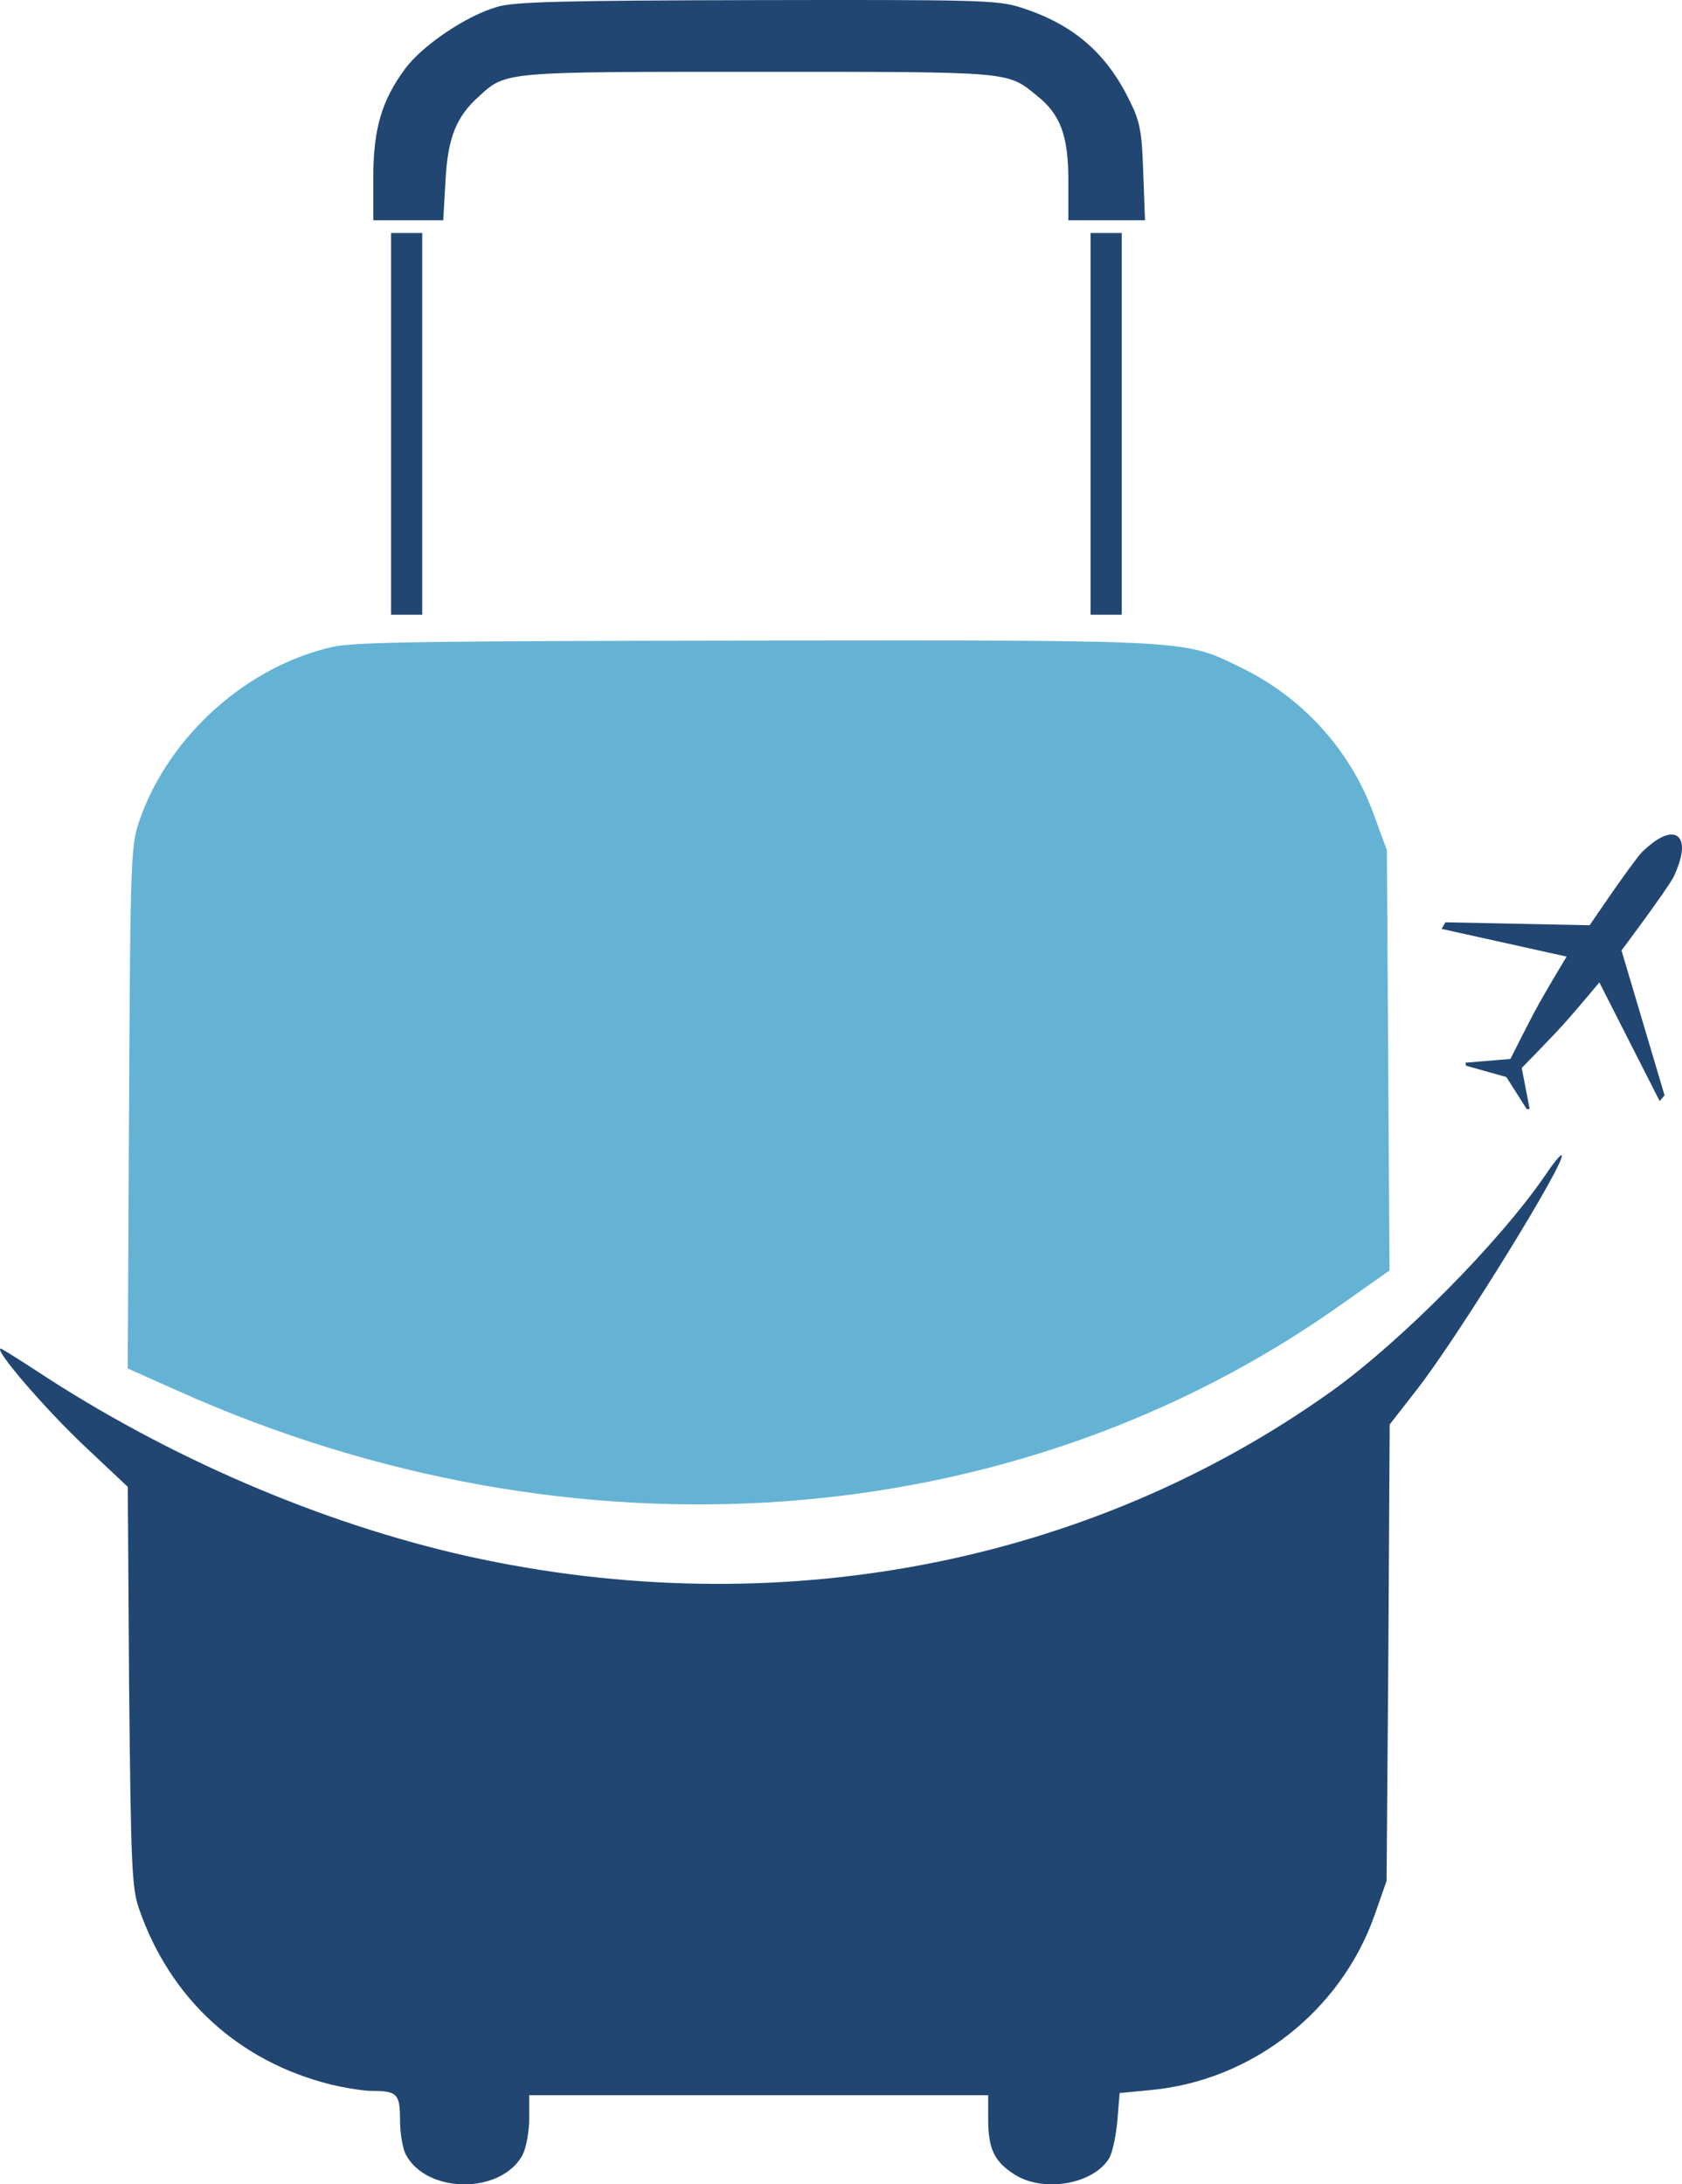 <svg xmlns="http://www.w3.org/2000/svg" id="Camada_1" data-name="Camada 1" viewBox="0 0 330.79 429.56"><defs><style>      .cls-1 {        fill: #214672;      }      .cls-1, .cls-2 {        stroke-width: 0px;      }      .cls-2 {        fill: #64b3d5;      }    </style></defs><path class="cls-1" d="M97.77,1.36c-5.96,1.67-14.63,7.51-18.05,12.1-4.64,6.26-6.31,11.85-6.31,21.52v8.34h13.76l.44-7.76c.44-8.42,2.1-12.6,6.57-16.6,5.35-4.92,4.82-4.84,55.03-4.84s48.81-.08,54.68,4.67c4.64,3.67,6.22,7.84,6.22,16.77v7.76h15.07l-.35-9.43c-.26-8.01-.61-10.01-2.72-14.18-4.56-9.34-11.13-15.01-21.47-18.27C196.17.02,192.23-.06,148.85.02c-38.38.08-47.76.33-51.09,1.33Z"></path><path class="cls-1" d="M76.91,83.35v37.54h6.13V45.82h-6.13v37.54Z"></path><path class="cls-1" d="M214.48,83.35v37.54h6.13V45.82h-6.13v37.54Z"></path><path class="cls-2" d="M65.34,127.23c-16.82,3.84-31.9,17.35-37.77,33.7-1.84,5.34-1.93,6.42-2.19,56.81l-.26,51.38,9.9,4.42c78.08,34.95,164.65,28.53,228.79-17.02l9.46-6.67-.26-41.29-.26-41.37-2.45-6.67c-4.38-12.51-13.76-23.02-25.67-28.95-11.92-5.84-8.68-5.67-95.95-5.59-63.53.08-79.3.25-83.33,1.25Z"></path><path class="cls-1" d="M303.86,231.17c-9.03,13.18-28.48,32.78-42.15,42.54-47.93,34.12-109.1,45.71-169.56,32.37-28.83-6.42-59.15-19.44-85.17-36.62-3.59-2.34-6.66-4.25-6.83-4.25-1.49,0,8.5,11.59,16.04,18.77l8.94,8.42.26,39.21c.35,35.03.53,39.62,1.93,43.71,6.13,17.77,19.63,30.11,37.77,34.62,2.8.67,6.48,1.25,7.97,1.25,5.08,0,5.61.58,5.61,5.76,0,2.59.53,5.59,1.14,6.76,4.12,7.76,18.75,7.84,22.96.08.7-1.42,1.31-4.59,1.31-7.17v-4.59h90.26v4.75c0,5.84,1.23,8.34,5.17,10.84,5.7,3.67,15.6,1.92,18.66-3.25.61-1.08,1.31-4.34,1.58-7.34l.44-5.42,6.05-.58c19.98-1.84,37.42-15.52,44.08-34.37l2.37-6.76.35-44.88.26-44.88,5.52-7.09c8.32-10.76,29.35-44.88,28.3-45.88-.18-.17-1.66,1.58-3.24,4Z"></path><path class="cls-1" d="M314.54,193.2l11.86,23.34.96-1.14-8.47-28.49s8.52-11.34,10.23-14.42c.56-1.22,2.88-6.17.86-7.97,0,0-.02-.01-.02-.02,0,0-.02-.01-.02-.02-2.21-1.54-6.07,2.19-7.03,3.1-2.33,2.59-10.28,14.38-10.28,14.38l-28.36-.58-.77,1.29,24.6,5.45s-3.67,6.08-5.45,9.28c-1.79,3.2-5.6,10.85-5.6,10.85l-8.85.74.12.59,7.93,2.23,4.01,6.31.57-.04-1.56-8.06s5.9-6,8.32-8.7c2.42-2.7,6.94-8.11,6.94-8.11Z"></path></svg>